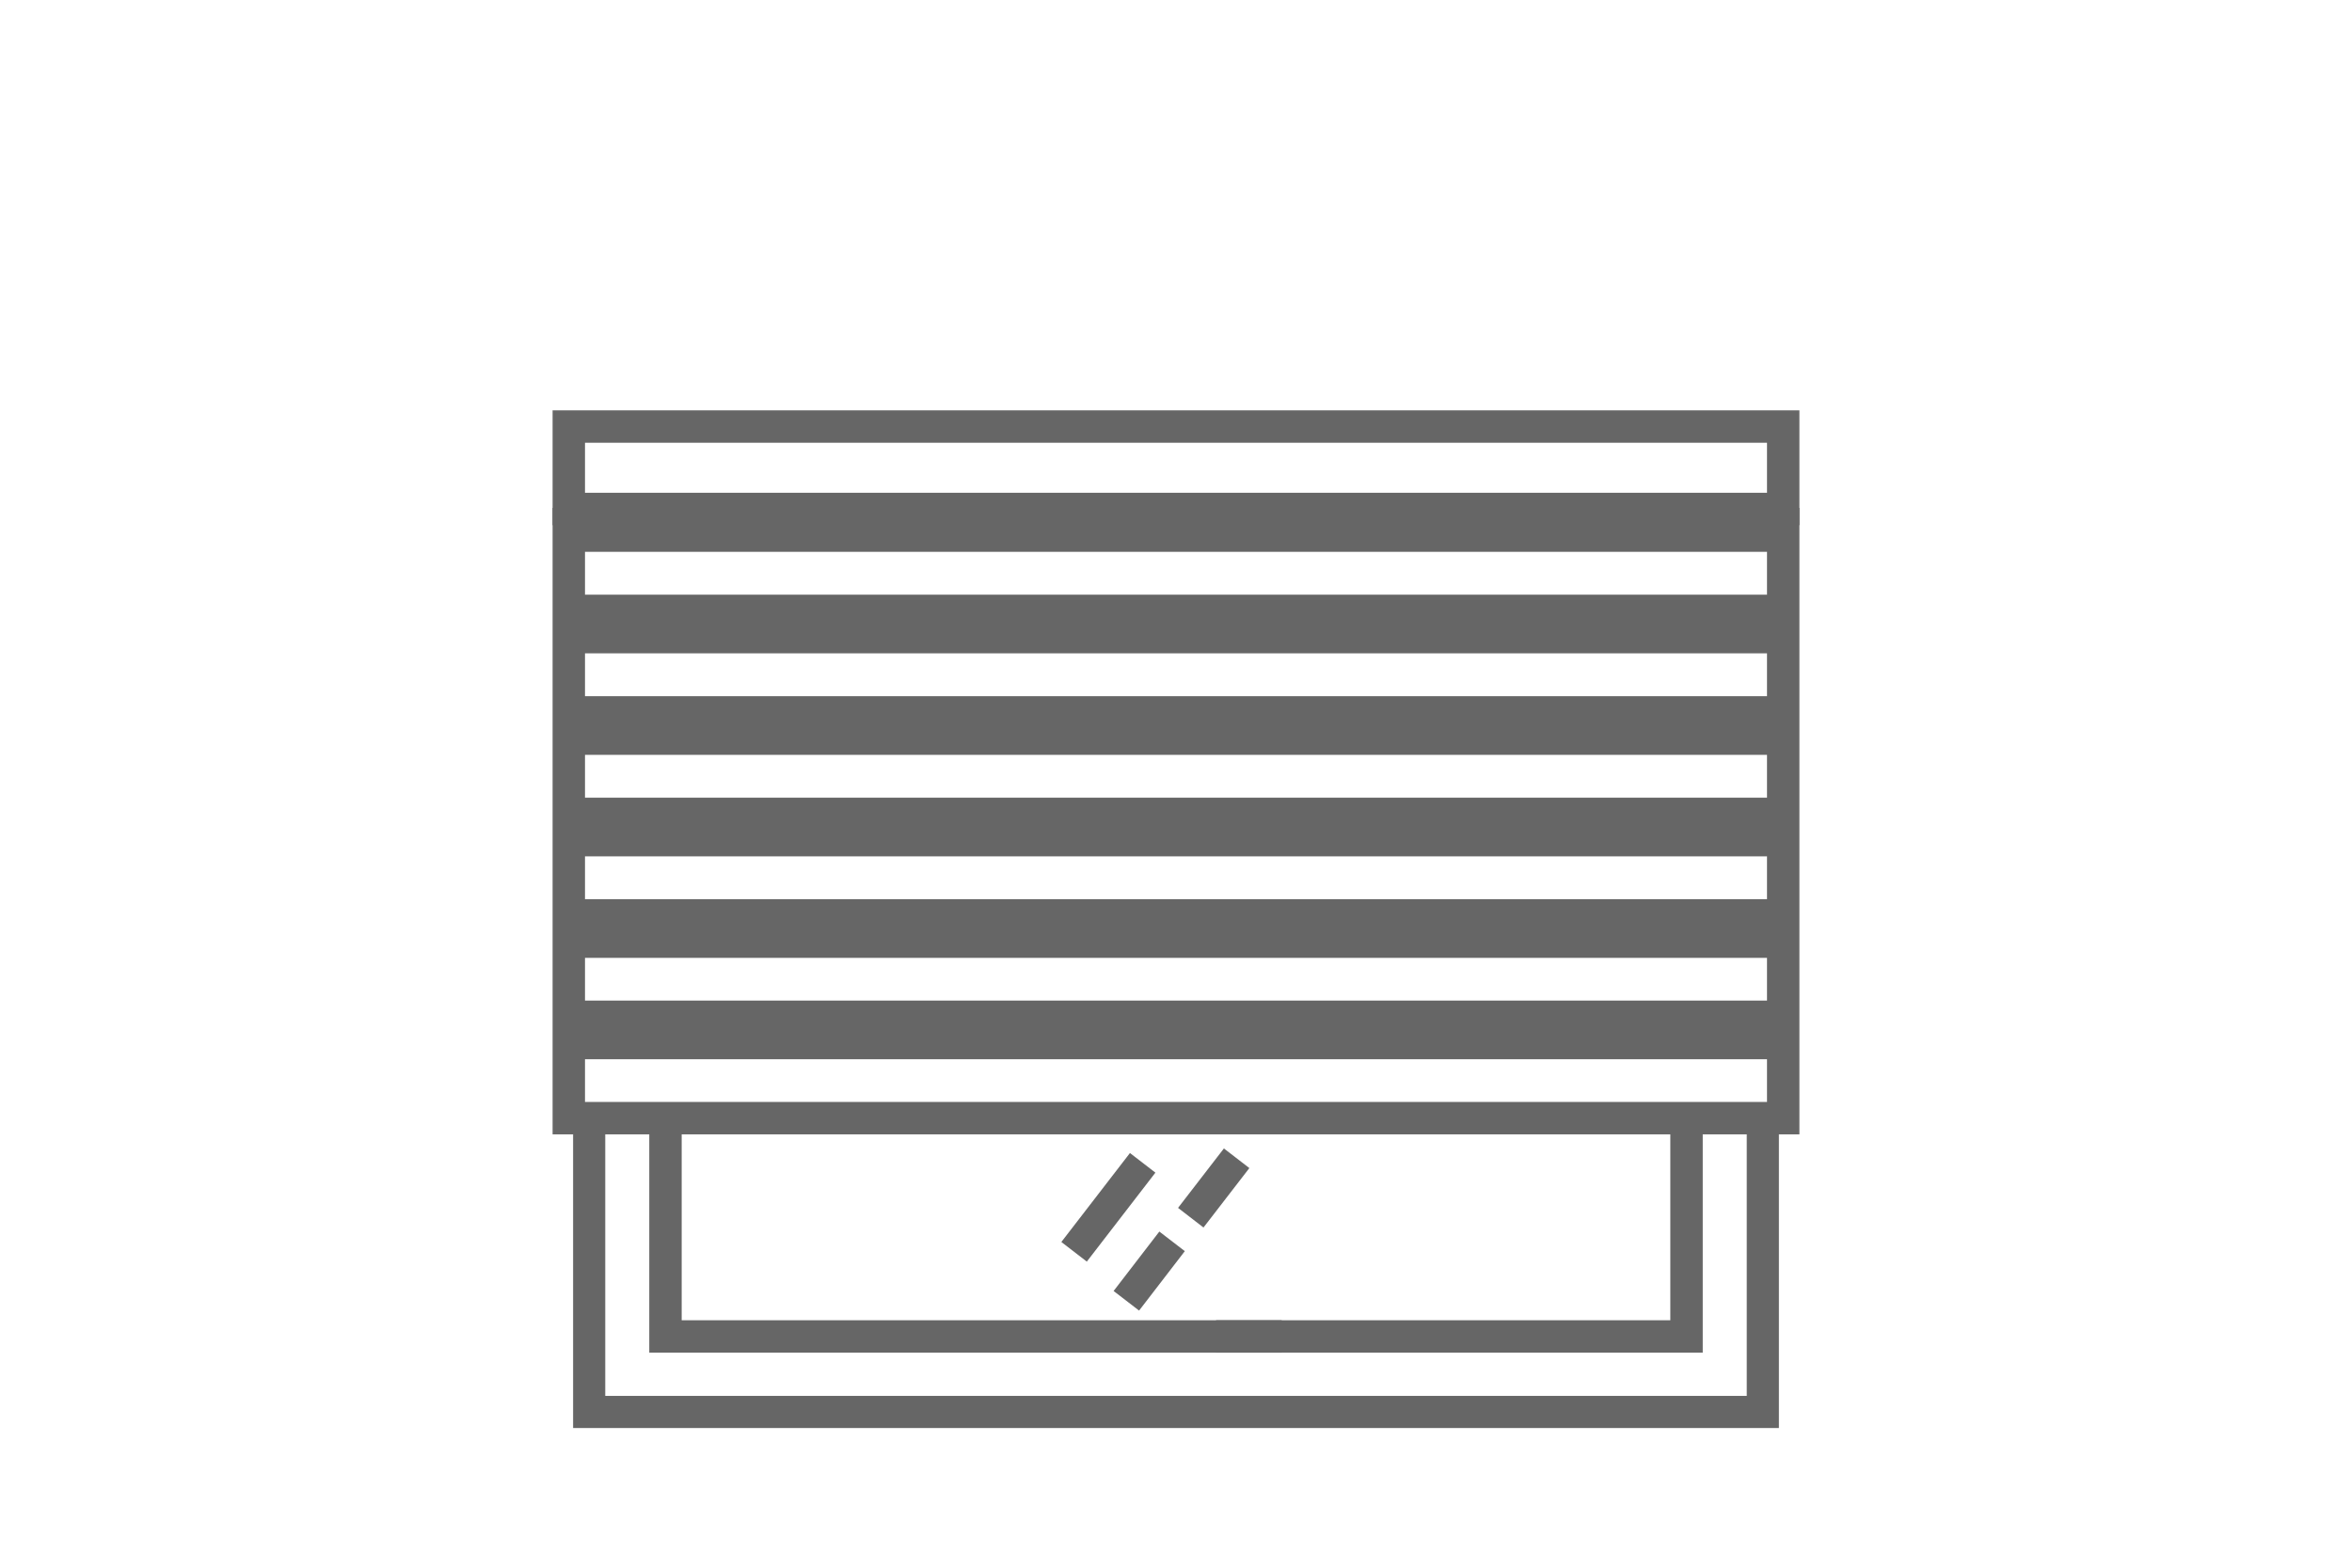<?xml version="1.0" encoding="UTF-8"?><svg id="Layer_1" xmlns="http://www.w3.org/2000/svg" viewBox="0 0 180 120"><defs><style>.cls-1{stroke-width:2.48px;}.cls-1,.cls-2{fill:none;stroke:#666;stroke-miterlimit:10;}.cls-2{stroke-width:2.46px;}.cls-3{fill:#666;stroke-width:0px;}</style></defs><polyline class="cls-2" points="45.09 85.73 45.09 108.08 134.91 108.08 134.91 85.99"/><polyline class="cls-1" points="86.93 102.3 98.09 102.3 50.93 102.3 50.93 85.98"/><polyline class="cls-1" points="129.07 85.77 129.07 102.3 129.06 102.3 93.07 102.3"/><line class="cls-2" x1="82.2" y1="95.82" x2="87.45" y2="89.01"/><line class="cls-2" x1="86.2" y1="99.57" x2="89.7" y2="95.02"/><line class="cls-2" x1="91.13" y1="93.21" x2="94.64" y2="88.66"/><rect class="cls-1" x="43.53" y="32.65" width="92.94" height="6.31"/><polyline class="cls-1" points="136.47 38.88 136.47 85.59 43.53 85.59 43.53 38.88"/><rect class="cls-3" x="43.53" y="76.59" width="92.83" height="4.49"/><rect class="cls-3" x="43.53" y="68.83" width="92.83" height="4.49"/><rect class="cls-3" x="43.53" y="61.06" width="92.83" height="4.49"/><rect class="cls-3" x="43.53" y="53.29" width="92.83" height="4.49"/><rect class="cls-3" x="43.53" y="45.52" width="92.83" height="4.49"/><rect class="cls-3" x="43.53" y="37.75" width="92.83" height="4.49"/></svg>